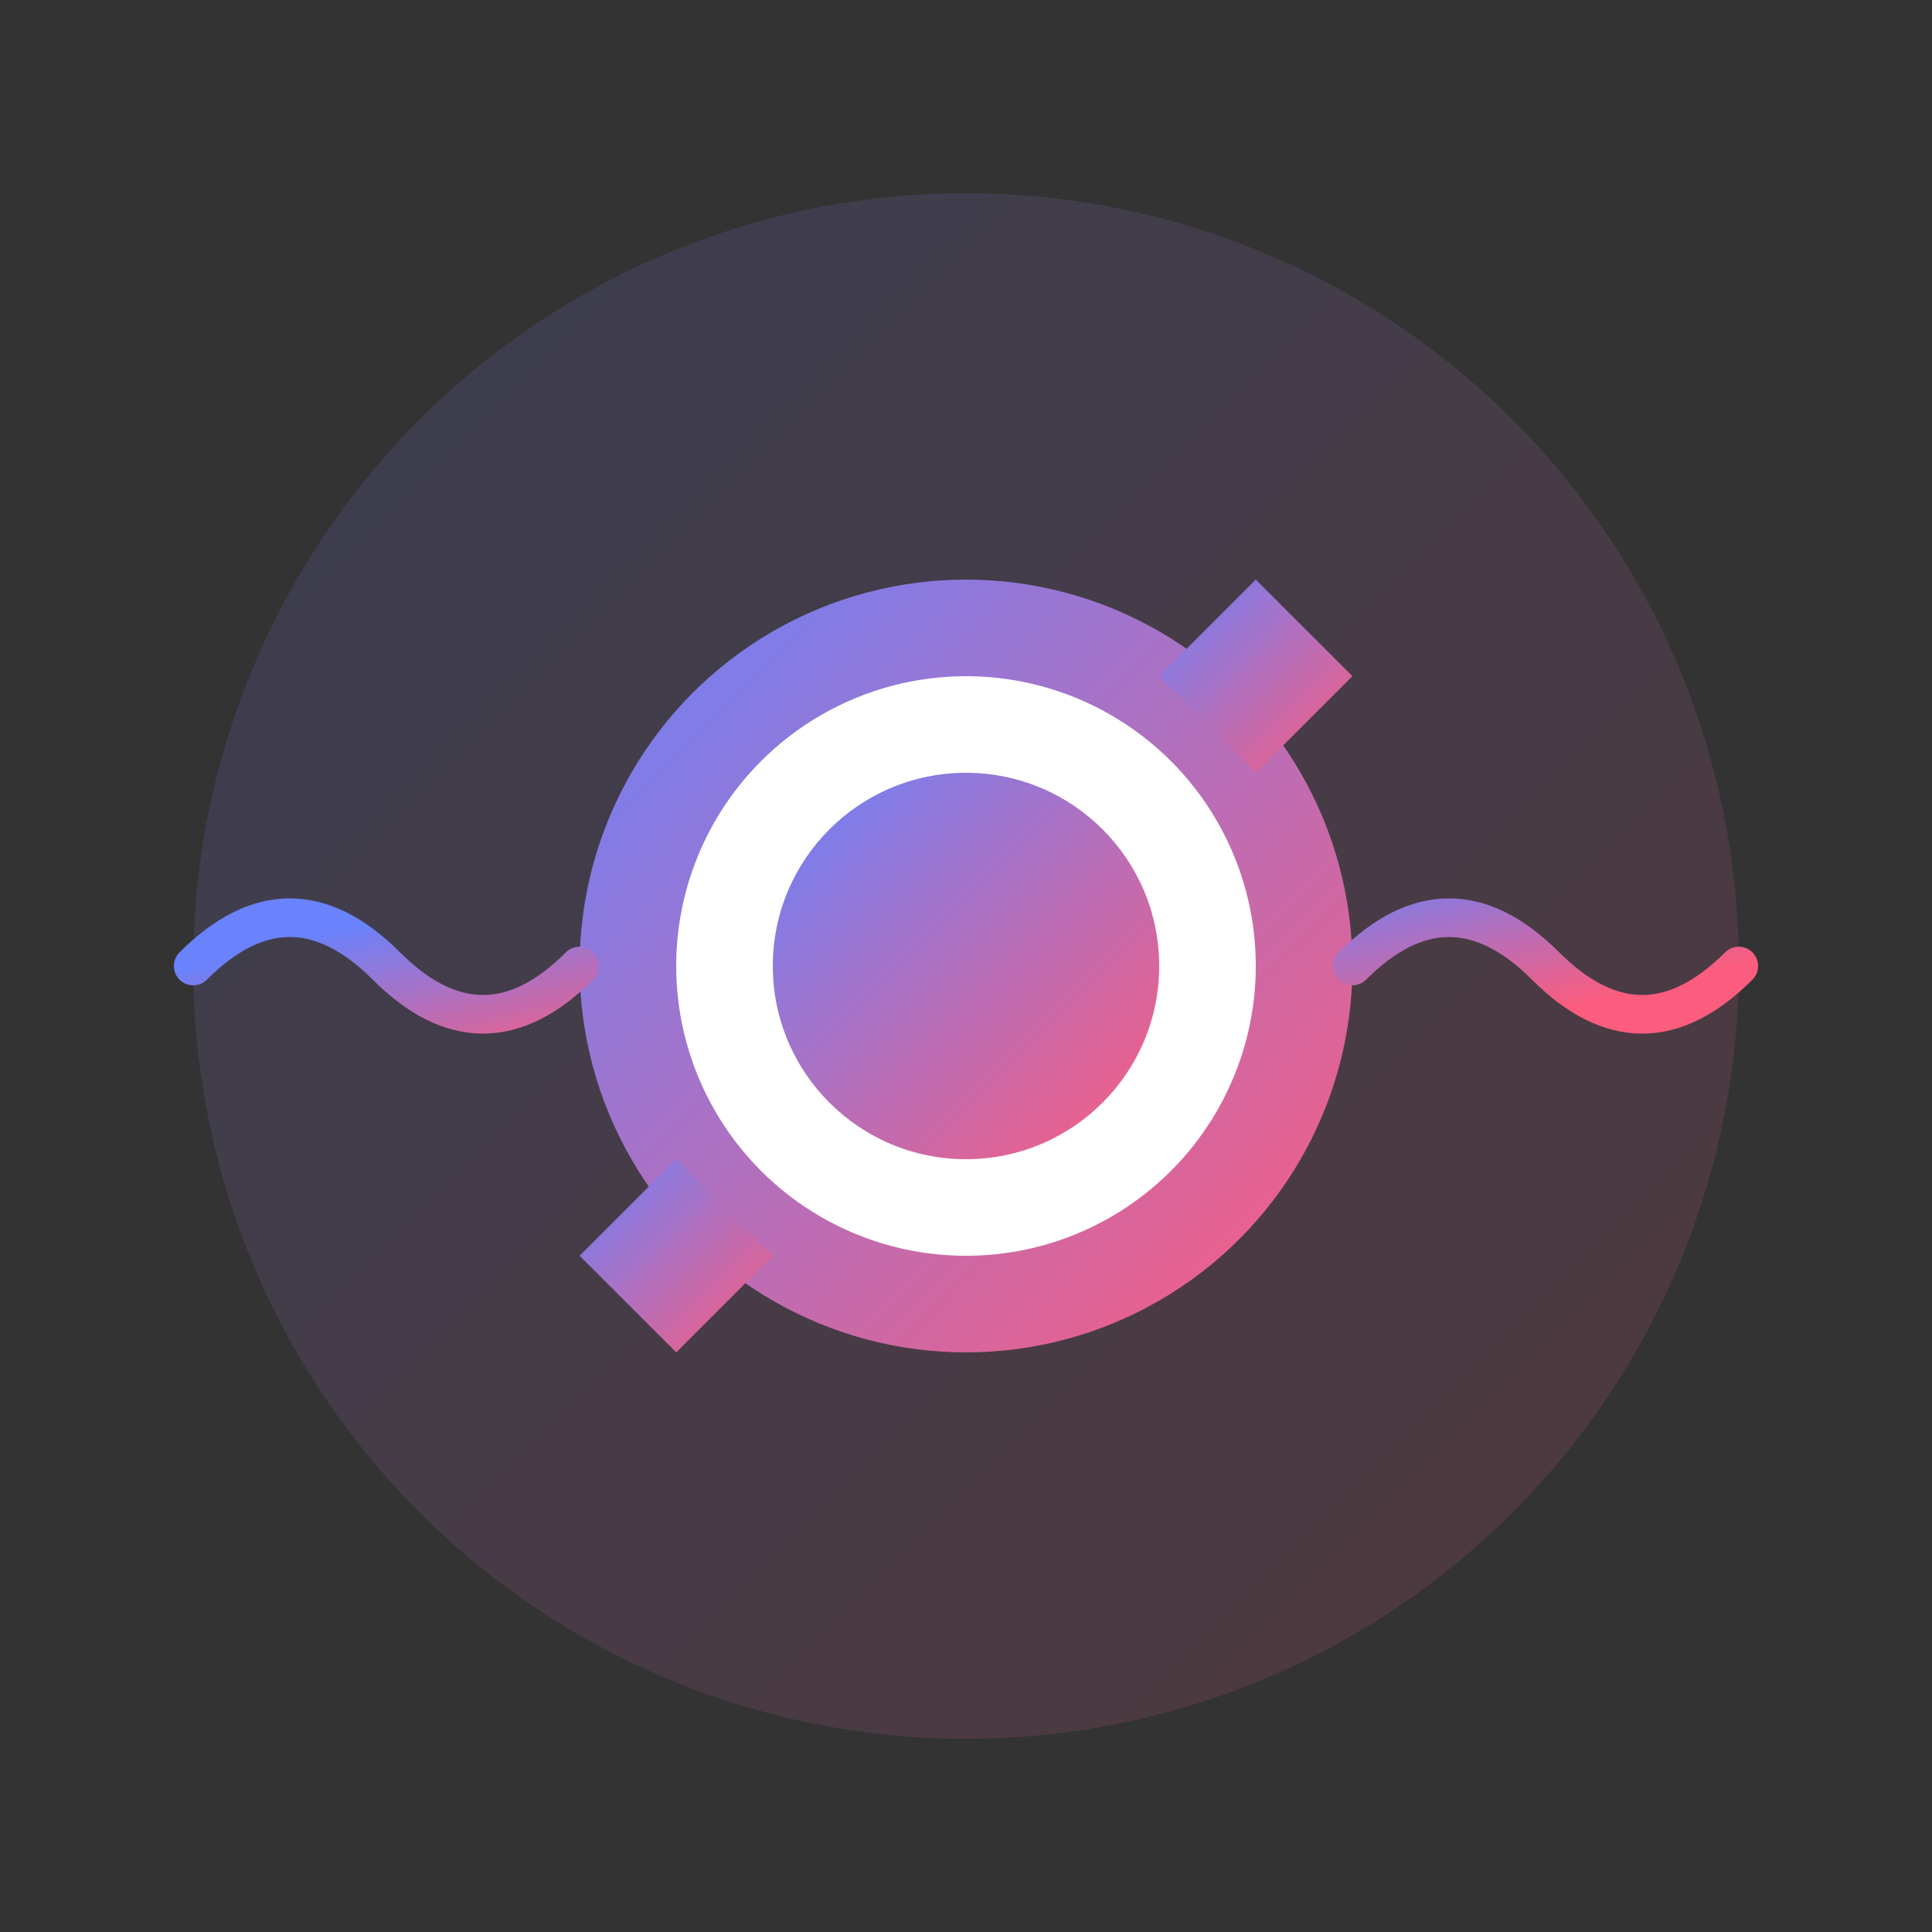 <svg width="200" height="200" viewBox="0 0 200 200" xmlns="http://www.w3.org/2000/svg">
    <rect x="0" y="0" width="200" height="200" fill="#333333" stroke="none"/>
    <defs>
        <linearGradient id="gradientAnimatedV2" x1="0%" y1="0%" x2="100%" y2="100%">
            <stop offset="0%" style="stop-color:#6A82FB;stop-opacity:1" />
            <stop offset="100%" style="stop-color:#FC5C7D;stop-opacity:1" />
        </linearGradient>
    </defs>

    <path d="M 100 20 A 80 80 0 1 1 100 180 A 80 80 0 1 1 100 20 Z" fill="url(#gradientAnimatedV2)" opacity="0.15">
        <animateTransform
                attributeName="transform"
                type="rotate"
                from="0 100 100" to="360 100 100"
                dur="15s"
                repeatCount="indefinite" />
    </path>

    <g id="AICoreV2">
        <circle cx="100" cy="100" r="40" fill="url(#gradientAnimatedV2)"/>
        <circle cx="100" cy="100" r="30" fill="#fff"/>
        <circle cx="100" cy="100" r="20" fill="url(#gradientAnimatedV2)"/>

        <animateTransform
                attributeName="transform"
                type="scale"
                values="1; 1.1; 1"
                keyTimes="0; 0.5; 1"
                dur="2s"
                additive="sum"
                repeatCount="indefinite" />
    </g>

    <path d="M 60 100 Q 50 110 40 100 T 20 100" stroke="url(#gradientAnimatedV2)" stroke-width="4" fill="none" stroke-linecap="round" id="WaveLeftV2">
        <animate attributeName="d"
                 values="M 60 100 Q 50 110 40 100 T 20 100; M 70 100 Q 60 115 50 100 T 30 100; M 60 100 Q 50 110 40 100 T 20 100"
                 keyTimes="0; 0.5; 1"
                 dur="1.5s"
                 repeatCount="indefinite" />
    </path>

    <path d="M 140 100 Q 150 90 160 100 T 180 100" stroke="url(#gradientAnimatedV2)" stroke-width="4" fill="none" stroke-linecap="round" id="WaveRightV2">
        <animate attributeName="d"
                 values="M 140 100 Q 150 90 160 100 T 180 100; M 130 100 Q 140 85 150 100 T 170 100; M 140 100 Q 150 90 160 100 T 180 100"
                 keyTimes="0; 0.5; 1"
                 dur="1.5s"
                 begin="0.75s"
                 repeatCount="indefinite" />
    </path>

    <path d="M 120 70 L 130 60 L 140 70 L 130 80 Z" fill="url(#gradientAnimatedV2)"/>
    <path d="M 80 130 L 70 140 L 60 130 L 70 120 Z" fill="url(#gradientAnimatedV2)"/>
</svg>